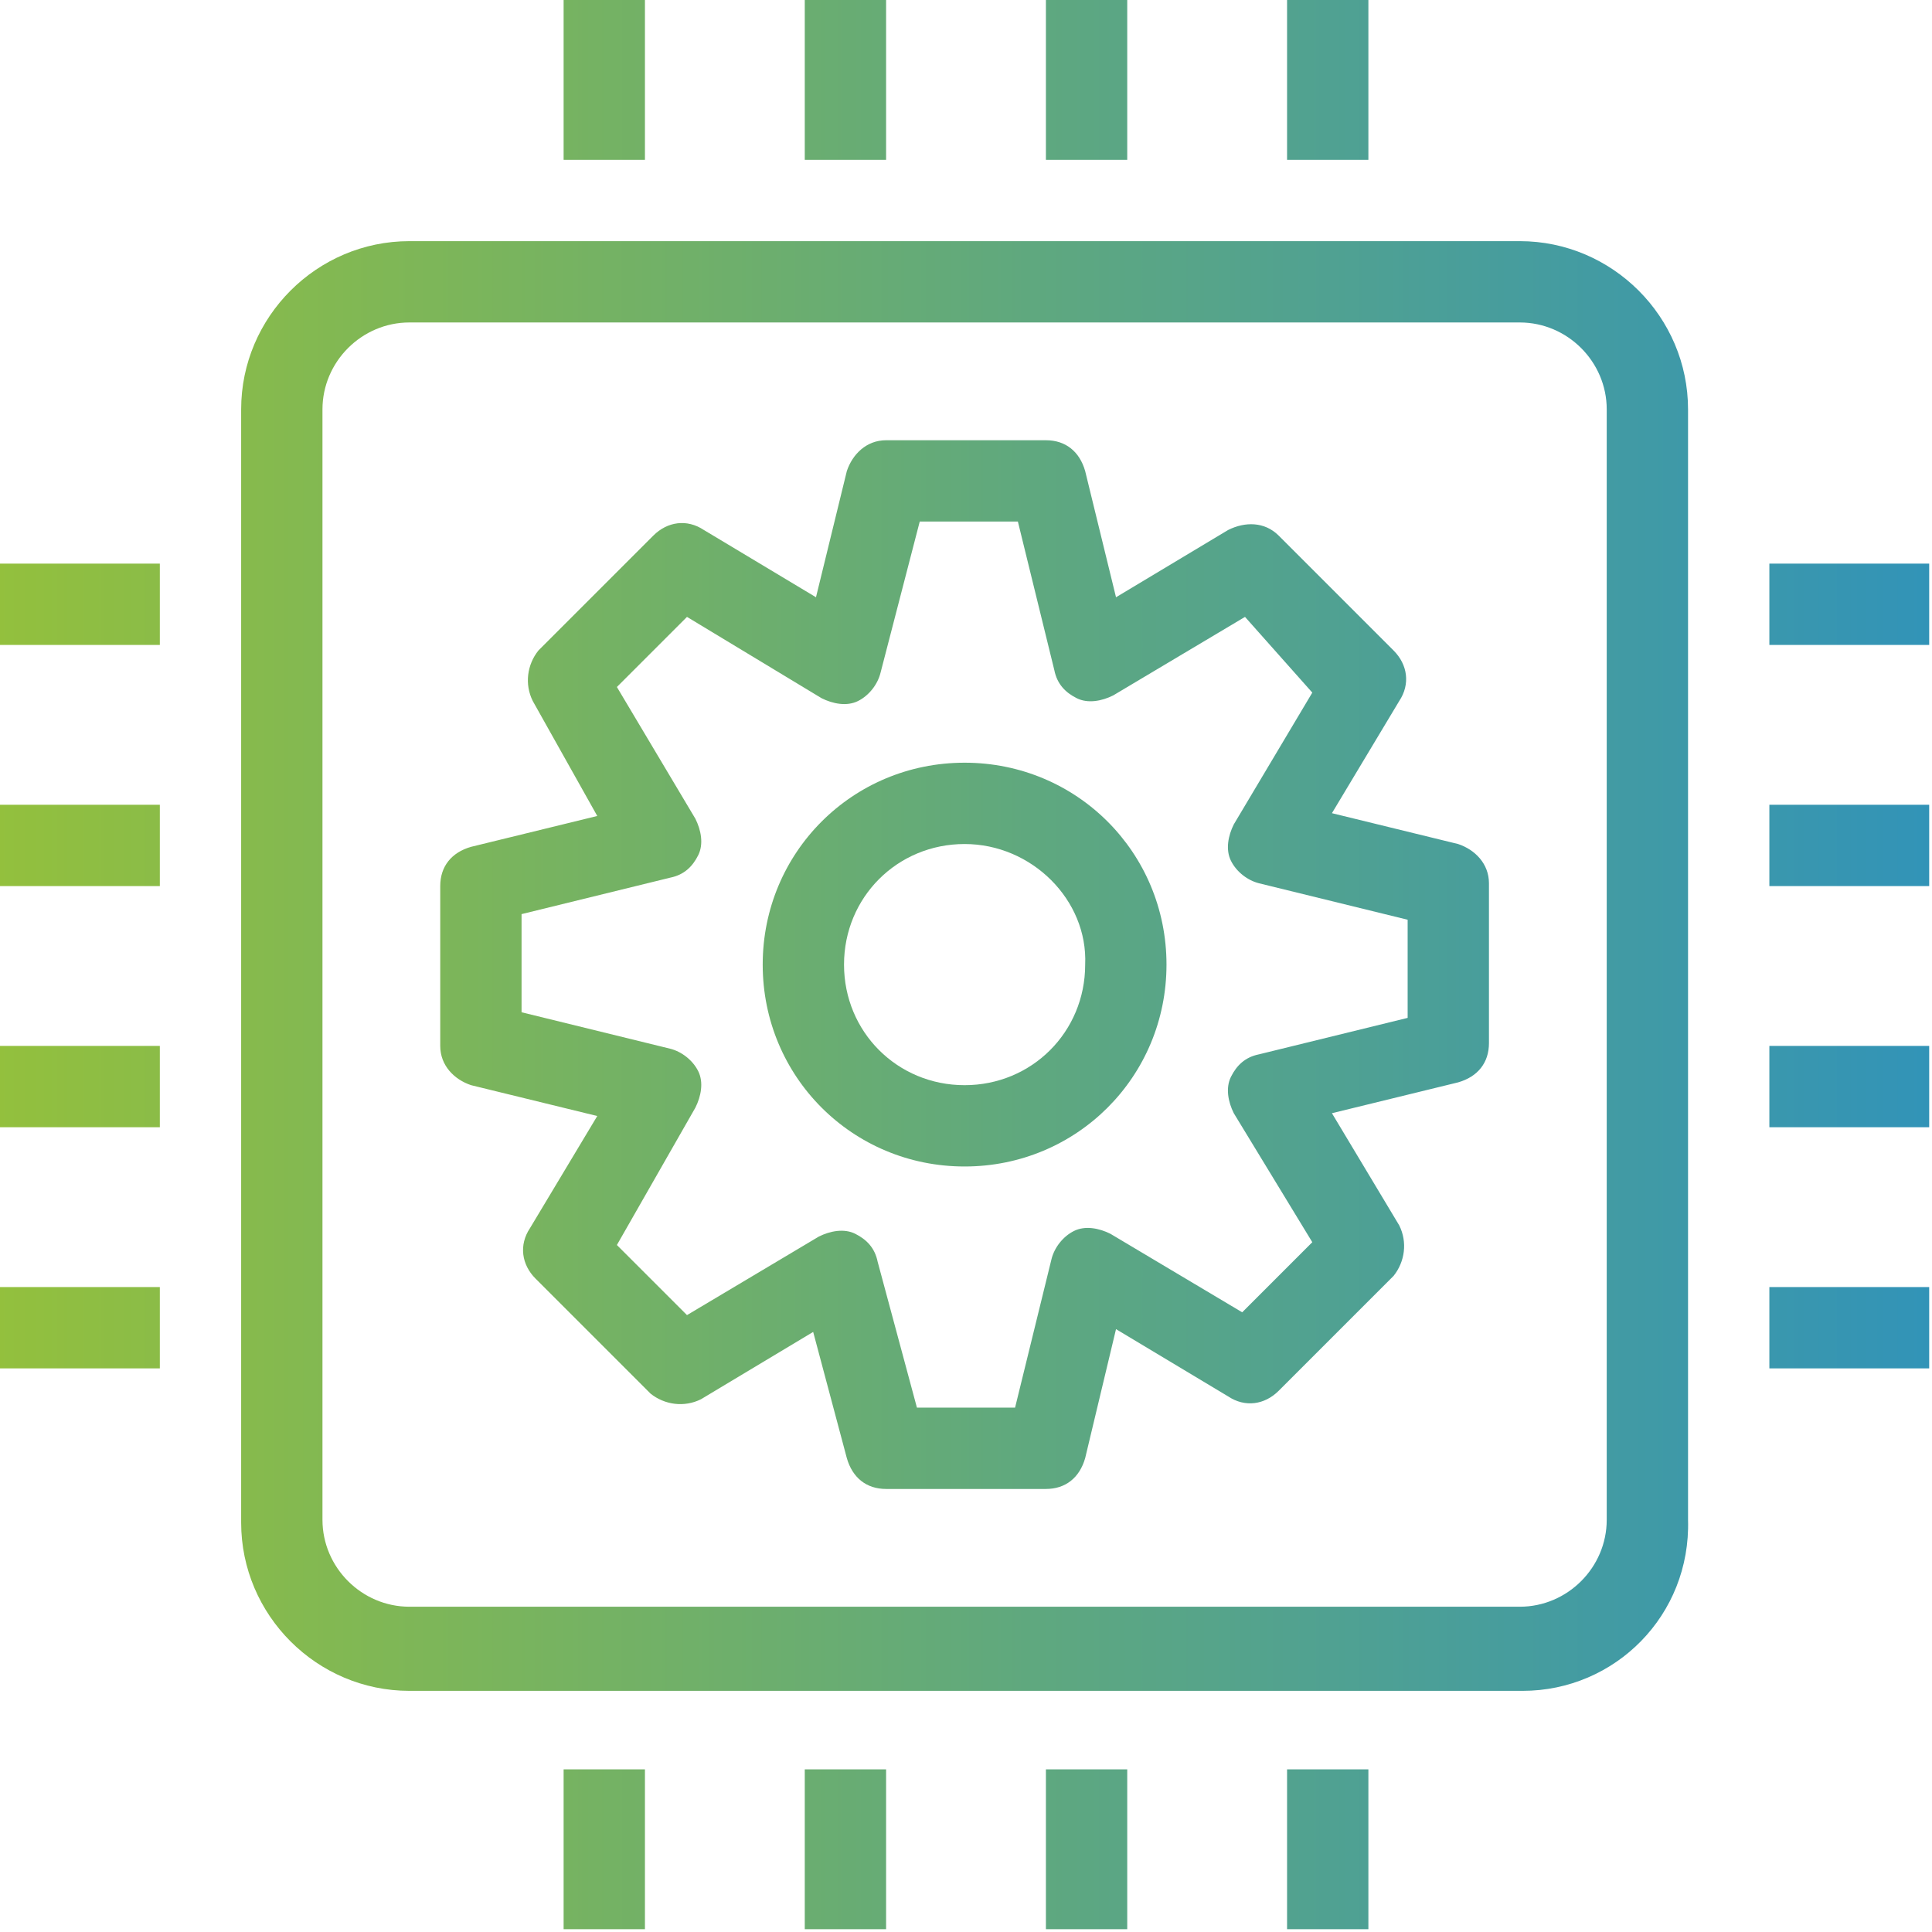 <?xml version="1.0" encoding="UTF-8"?> <svg xmlns="http://www.w3.org/2000/svg" xmlns:xlink="http://www.w3.org/1999/xlink" version="1.1" id="Layer_1" x="0px" y="0px" viewBox="0 0 68.9 68.9" style="enable-background:new 0 0 68.9 68.9;" xml:space="preserve"> <style type="text/css"> .st0{fill:url(#SVGID_1_);} .st1{fill:url(#SVGID_00000116942011657539493320000008346747885152018313_);} .st2{fill:url(#SVGID_00000108288166432962759170000003713672524129245574_);} .st3{fill:url(#SVGID_00000088096819530157104510000001761748137435998622_);} .st4{fill:url(#SVGID_00000086664934527009514420000018444986226808255416_);} .st5{fill:url(#SVGID_00000011014967717942175720000016053033891754564011_);} .st6{fill:url(#SVGID_00000046322242554231721830000014172476802316048525_);} .st7{fill:url(#SVGID_00000152963965484982444500000010922361800961399184_);} .st8{fill:url(#SVGID_00000085239008026611754260000003033140577429845183_);} .st9{fill:url(#SVGID_00000127027786872583371980000009735307553967749009_);} .st10{fill:url(#SVGID_00000168100757664462535220000008049140733721875588_);} .st11{fill:url(#SVGID_00000149341825462352951960000016806169776325486261_);} .st12{fill:url(#SVGID_00000095335573075036208490000016213182264975601060_);} .st13{fill:url(#SVGID_00000038409209926211180070000003935491338567554999_);} .st14{fill:url(#SVGID_00000052807753161309604830000010745697141885910459_);} .st15{fill:url(#SVGID_00000057140271296373103470000017371661947025022141_);} .st16{fill:url(#SVGID_00000176000856308735854630000009374546524951705010_);} .st17{fill:url(#SVGID_00000075885652166770922710000006669511603537488795_);} .st18{fill:url(#SVGID_00000018206793097649573850000007306290013463243702_);} </style> <g> <g> <linearGradient id="SVGID_1_" gradientUnits="userSpaceOnUse" x1="78.667" y1="34.444" x2="-8.01" y2="34.444"> <stop offset="0" style="stop-color:#248DC9"></stop> <stop offset="1" style="stop-color:#9EC52F"></stop> </linearGradient> <path class="st0" d="M54.3,60.3H14.6c-3.3,0-6-2.7-6-6V14.6c0-3.3,2.7-6,6-6h39.6c3.3,0,6,2.7,6,6v39.6 C60.3,57.6,57.6,60.3,54.3,60.3z M14.6,11.5c-1.7,0-3.1,1.4-3.1,3.1v39.6c0,1.7,1.4,3.1,3.1,3.1h39.6c1.7,0,3.1-1.4,3.1-3.1V14.6 c0-1.7-1.4-3.1-3.1-3.1H14.6z"></path> </g> <g> <g> <g> <linearGradient id="SVGID_00000143615773549821654900000018376682535092256408_" gradientUnits="userSpaceOnUse" x1="78.667" y1="66.019" x2="-8.01" y2="66.019"> <stop offset="0" style="stop-color:#248DC9"></stop> <stop offset="1" style="stop-color:#9EC52F"></stop> </linearGradient> <rect x="45.9" y="63.1" style="fill:url(#SVGID_00000143615773549821654900000018376682535092256408_);" width="2.9" height="5.7"></rect> </g> <g> <linearGradient id="SVGID_00000070112026022840777990000008192135029105082770_" gradientUnits="userSpaceOnUse" x1="78.667" y1="66.019" x2="-8.01" y2="66.019"> <stop offset="0" style="stop-color:#248DC9"></stop> <stop offset="1" style="stop-color:#9EC52F"></stop> </linearGradient> <rect x="37.3" y="63.1" style="fill:url(#SVGID_00000070112026022840777990000008192135029105082770_);" width="2.9" height="5.7"></rect> </g> <g> <linearGradient id="SVGID_00000004513031791109577340000002787627807326043009_" gradientUnits="userSpaceOnUse" x1="78.667" y1="66.019" x2="-8.01" y2="66.019"> <stop offset="0" style="stop-color:#248DC9"></stop> <stop offset="1" style="stop-color:#9EC52F"></stop> </linearGradient> <rect x="28.7" y="63.1" style="fill:url(#SVGID_00000004513031791109577340000002787627807326043009_);" width="2.9" height="5.7"></rect> </g> <g> <linearGradient id="SVGID_00000140708903277867602310000015872559339216914565_" gradientUnits="userSpaceOnUse" x1="78.667" y1="66.019" x2="-8.01" y2="66.019"> <stop offset="0" style="stop-color:#248DC9"></stop> <stop offset="1" style="stop-color:#9EC52F"></stop> </linearGradient> <rect x="20.1" y="63.1" style="fill:url(#SVGID_00000140708903277867602310000015872559339216914565_);" width="2.9" height="5.7"></rect> </g> </g> <g> <g> <linearGradient id="SVGID_00000173875405505194673540000011068273935314216863_" gradientUnits="userSpaceOnUse" x1="78.667" y1="2.87" x2="-8.01" y2="2.87"> <stop offset="0" style="stop-color:#248DC9"></stop> <stop offset="1" style="stop-color:#9EC52F"></stop> </linearGradient> <rect x="45.9" style="fill:url(#SVGID_00000173875405505194673540000011068273935314216863_);" width="2.9" height="5.7"></rect> </g> <g> <linearGradient id="SVGID_00000027580309592138068090000001370176382828690335_" gradientUnits="userSpaceOnUse" x1="78.667" y1="2.87" x2="-8.01" y2="2.87"> <stop offset="0" style="stop-color:#248DC9"></stop> <stop offset="1" style="stop-color:#9EC52F"></stop> </linearGradient> <rect x="28.7" style="fill:url(#SVGID_00000027580309592138068090000001370176382828690335_);" width="2.9" height="5.7"></rect> </g> <g> <linearGradient id="SVGID_00000077306460062060249560000011053772358685307545_" gradientUnits="userSpaceOnUse" x1="78.667" y1="2.87" x2="-8.01" y2="2.87"> <stop offset="0" style="stop-color:#248DC9"></stop> <stop offset="1" style="stop-color:#9EC52F"></stop> </linearGradient> <rect x="37.3" style="fill:url(#SVGID_00000077306460062060249560000011053772358685307545_);" width="2.9" height="5.7"></rect> </g> <g> <linearGradient id="SVGID_00000040566516050122514770000005176069465761101752_" gradientUnits="userSpaceOnUse" x1="78.667" y1="2.87" x2="-8.01" y2="2.87"> <stop offset="0" style="stop-color:#248DC9"></stop> <stop offset="1" style="stop-color:#9EC52F"></stop> </linearGradient> <rect x="20.1" style="fill:url(#SVGID_00000040566516050122514770000005176069465761101752_);" width="2.9" height="5.7"></rect> </g> </g> <g> <g> <linearGradient id="SVGID_00000039849764750556861670000012229786719799842969_" gradientUnits="userSpaceOnUse" x1="78.667" y1="21.528" x2="-8.01" y2="21.528"> <stop offset="0" style="stop-color:#248DC9"></stop> <stop offset="1" style="stop-color:#9EC52F"></stop> </linearGradient> <rect x="63.1" y="20.1" style="fill:url(#SVGID_00000039849764750556861670000012229786719799842969_);" width="5.7" height="2.9"></rect> </g> <g> <linearGradient id="SVGID_00000051384255292720949550000000847421410311910314_" gradientUnits="userSpaceOnUse" x1="78.667" y1="30.139" x2="-8.01" y2="30.139"> <stop offset="0" style="stop-color:#248DC9"></stop> <stop offset="1" style="stop-color:#9EC52F"></stop> </linearGradient> <rect x="63.1" y="28.7" style="fill:url(#SVGID_00000051384255292720949550000000847421410311910314_);" width="5.7" height="2.9"></rect> </g> <g> <linearGradient id="SVGID_00000055671681258822894930000016331179011968924832_" gradientUnits="userSpaceOnUse" x1="78.667" y1="38.75" x2="-8.01" y2="38.75"> <stop offset="0" style="stop-color:#248DC9"></stop> <stop offset="1" style="stop-color:#9EC52F"></stop> </linearGradient> <rect x="63.1" y="37.3" style="fill:url(#SVGID_00000055671681258822894930000016331179011968924832_);" width="5.7" height="2.9"></rect> </g> <g> <linearGradient id="SVGID_00000111183445757449005070000009362787986151939745_" gradientUnits="userSpaceOnUse" x1="78.667" y1="47.361" x2="-8.01" y2="47.361"> <stop offset="0" style="stop-color:#248DC9"></stop> <stop offset="1" style="stop-color:#9EC52F"></stop> </linearGradient> <rect x="63.1" y="45.9" style="fill:url(#SVGID_00000111183445757449005070000009362787986151939745_);" width="5.7" height="2.9"></rect> </g> </g> <g> <g> <linearGradient id="SVGID_00000016056535979891239560000000655520342620273085_" gradientUnits="userSpaceOnUse" x1="78.667" y1="21.528" x2="-8.01" y2="21.528"> <stop offset="0" style="stop-color:#248DC9"></stop> <stop offset="1" style="stop-color:#9EC52F"></stop> </linearGradient> <rect y="20.1" style="fill:url(#SVGID_00000016056535979891239560000000655520342620273085_);" width="5.7" height="2.9"></rect> </g> <g> <linearGradient id="SVGID_00000041985825317120297570000010975708871744834477_" gradientUnits="userSpaceOnUse" x1="78.667" y1="38.75" x2="-8.01" y2="38.75"> <stop offset="0" style="stop-color:#248DC9"></stop> <stop offset="1" style="stop-color:#9EC52F"></stop> </linearGradient> <rect y="37.3" style="fill:url(#SVGID_00000041985825317120297570000010975708871744834477_);" width="5.7" height="2.9"></rect> </g> <g> <linearGradient id="SVGID_00000121278211334673253080000010986884082203551894_" gradientUnits="userSpaceOnUse" x1="78.667" y1="30.139" x2="-8.01" y2="30.139"> <stop offset="0" style="stop-color:#248DC9"></stop> <stop offset="1" style="stop-color:#9EC52F"></stop> </linearGradient> <rect y="28.7" style="fill:url(#SVGID_00000121278211334673253080000010986884082203551894_);" width="5.7" height="2.9"></rect> </g> <g> <linearGradient id="SVGID_00000080886023401420314470000017824505440401908352_" gradientUnits="userSpaceOnUse" x1="78.667" y1="47.361" x2="-8.01" y2="47.361"> <stop offset="0" style="stop-color:#248DC9"></stop> <stop offset="1" style="stop-color:#9EC52F"></stop> </linearGradient> <rect y="45.9" style="fill:url(#SVGID_00000080886023401420314470000017824505440401908352_);" width="5.7" height="2.9"></rect> </g> </g> </g> <g> <linearGradient id="SVGID_00000080170367946524468480000013863345225213492892_" gradientUnits="userSpaceOnUse" x1="78.667" y1="34.444" x2="-8.01" y2="34.444"> <stop offset="0" style="stop-color:#248DC9"></stop> <stop offset="1" style="stop-color:#9EC52F"></stop> </linearGradient> <path style="fill:url(#SVGID_00000080170367946524468480000013863345225213492892_);" d="M34.4,41.6c-4,0-7.2-3.2-7.2-7.2 c0-4,3.2-7.2,7.2-7.2c4,0,7.2,3.2,7.2,7.2C41.6,38.4,38.4,41.6,34.4,41.6z M34.4,30.1c-2.4,0-4.3,1.9-4.3,4.3 c0,2.4,1.9,4.3,4.3,4.3c2.4,0,4.3-1.9,4.3-4.3C38.8,32.1,36.8,30.1,34.4,30.1z"></path> </g> <g> <linearGradient id="SVGID_00000162340577668646683360000008387626431288266373_" gradientUnits="userSpaceOnUse" x1="78.667" y1="34.444" x2="-8.01" y2="34.444"> <stop offset="0" style="stop-color:#248DC9"></stop> <stop offset="1" style="stop-color:#9EC52F"></stop> </linearGradient> <path style="fill:url(#SVGID_00000162340577668646683360000008387626431288266373_);" d="M37.3,53.1h-5.7c-0.7,0-1.2-0.4-1.4-1.1 L29,47.5l-4,2.4c-0.6,0.3-1.3,0.2-1.8-0.2l-4.1-4.1c-0.5-0.5-0.6-1.2-0.2-1.8l2.4-4l-4.5-1.1c-0.6-0.2-1.1-0.7-1.1-1.4v-5.7 c0-0.7,0.4-1.2,1.1-1.4l4.5-1.1L19,25c-0.3-0.6-0.2-1.3,0.2-1.8l4.1-4.1c0.5-0.5,1.2-0.6,1.8-0.2l4,2.4l1.1-4.5 c0.2-0.6,0.7-1.1,1.4-1.1h5.7c0.7,0,1.2,0.4,1.4,1.1l1.1,4.5l4-2.4c0.6-0.3,1.3-0.3,1.8,0.2l4.1,4.1c0.5,0.5,0.6,1.2,0.2,1.8 l-2.4,4l4.5,1.1c0.6,0.2,1.1,0.7,1.1,1.4v5.7c0,0.7-0.4,1.2-1.1,1.4l-4.5,1.1l2.4,4c0.3,0.6,0.2,1.3-0.2,1.8l-4.1,4.1 c-0.5,0.5-1.2,0.6-1.8,0.2l-4-2.4L38.7,52C38.5,52.7,38,53.1,37.3,53.1z M32.7,50.2h3.5l1.3-5.3c0.1-0.4,0.4-0.8,0.8-1 c0.4-0.2,0.9-0.1,1.3,0.1l4.7,2.8l2.5-2.5L44,39.7c-0.2-0.4-0.3-0.9-0.1-1.3c0.2-0.4,0.5-0.7,1-0.8l5.3-1.3v-3.5l-5.3-1.3 c-0.4-0.1-0.8-0.4-1-0.8c-0.2-0.4-0.1-0.9,0.1-1.3l2.8-4.7L44.4,22l-4.7,2.8c-0.4,0.2-0.9,0.3-1.3,0.1c-0.4-0.2-0.7-0.5-0.8-1 l-1.3-5.3h-3.5L31.4,24c-0.1,0.4-0.4,0.8-0.8,1c-0.4,0.2-0.9,0.1-1.3-0.1L24.5,22L22,24.5l2.8,4.7c0.2,0.4,0.3,0.9,0.1,1.3 c-0.2,0.4-0.5,0.7-1,0.8l-5.3,1.3v3.5l5.3,1.3c0.4,0.1,0.8,0.4,1,0.8c0.2,0.4,0.1,0.9-0.1,1.3L22,44.4l2.5,2.5l4.7-2.8 c0.4-0.2,0.9-0.3,1.3-0.1c0.4,0.2,0.7,0.5,0.8,1L32.7,50.2z"></path> </g> </g> </svg> 